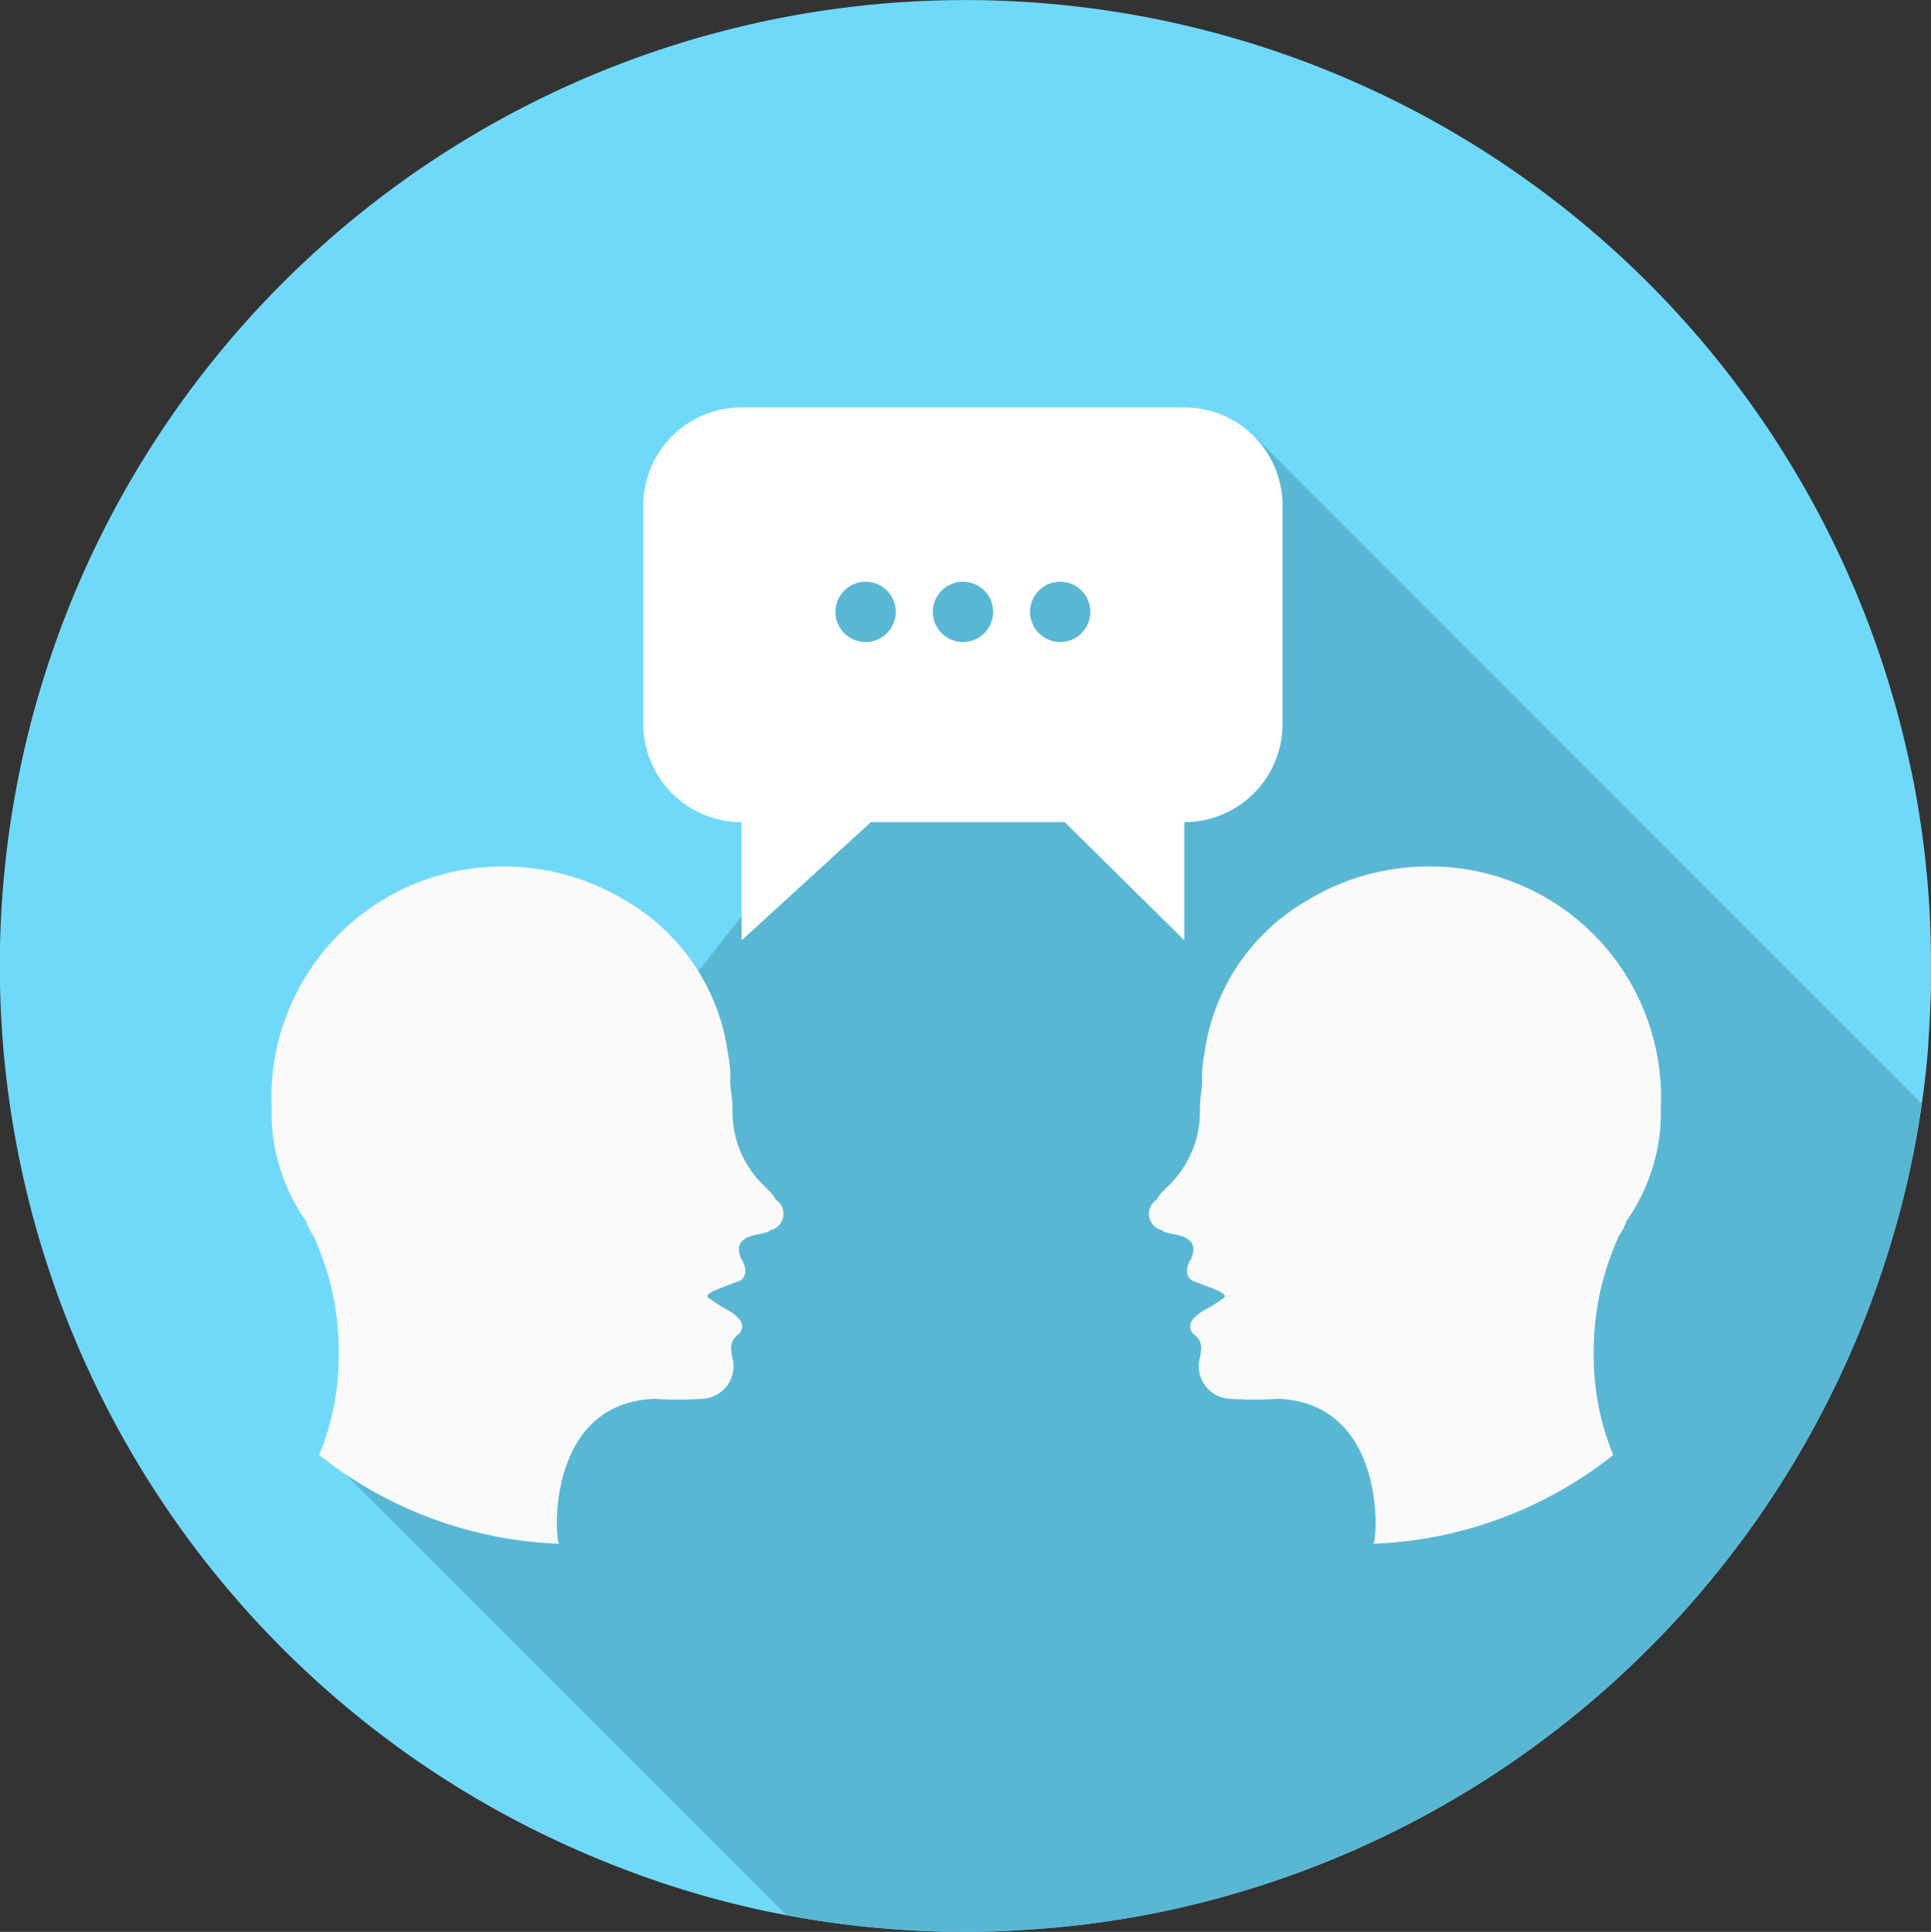 <svg xmlns="http://www.w3.org/2000/svg" width="71.105" height="71.129"><rect width="100%" height="100%" fill="#333333" stroke="none"/><defs><clipPath id="a"><path d="M70.705 35.553v.877a70.284 70.284 0 0 1-.119 2.3 34.337 34.337 0 0 1-1.351 7.016 35.619 35.619 0 0 1-23.891 23.89 34.982 34.982 0 0 1-8.082 1.422c-.687.047-1.375.071-2.086.071a35.774 35.774 0 0 1-7.348-.758 34.806 34.806 0 0 1-5.475-1.635 36.1 36.1 0 0 1-5.522-2.7A35.558 35.558 0 1 1 69.852 27.8l.142.64a35.124 35.124 0 0 1 .711 7.113Z" transform="translate(251.4 683)" fill="#59b7d4"/></clipPath></defs><path d="M71.105 35.553v.877a70.284 70.284 0 0 1-.119 2.3 34.337 34.337 0 0 1-1.351 7.016 35.619 35.619 0 0 1-23.891 23.89 34.982 34.982 0 0 1-8.082 1.422c-.687.047-1.375.071-2.086.071a35.774 35.774 0 0 1-7.348-.758 34.806 34.806 0 0 1-5.475-1.635 36.1 36.1 0 0 1-5.522-2.7A35.558 35.558 0 1 1 70.252 27.8l.142.64a35.124 35.124 0 0 1 .711 7.113Z" fill="#70d9f9"/><g clip-path="url(#a)" transform="translate(-251 -683)"><path d="m297.018 698.886 32.121 32.121-35.842 35.842-30.44-30.439 18.255-23.248Z" fill="#59b7d4"/></g><path d="M28.4 45.286c-.08 0-.08.08-.159.08-.239.08-.4.08-.637.159-.4.159-.478.4-.319.8 0 .08.08.08.08.159.159.319.08.637-.239.717-.239.08-.4.159-.637.239-.159.08-.239.08-.319.159q-.239.12 0 .239a4.447 4.447 0 0 0 .637.4 1.4 1.4 0 0 1 .4.319.385.385 0 0 1 0 .558c-.319.239-.319.478-.239.876a1.2 1.2 0 0 1-1.114 1.511 12.868 12.868 0 0 1-1.753 0c-4.063.159-3.665 5.338-3.505 5.338a15.132 15.132 0 0 1-8.843-3.268 9.507 9.507 0 0 0 .717-3.744 10.076 10.076 0 0 0-.956-4.382c-.08-.08-.08-.159-.159-.239 0-.08-.08-.159-.08-.239A6.972 6.972 0 0 1 10 40.745a8.511 8.511 0 0 1 8.524-8.843 8.636 8.636 0 0 1 4.541 1.275 7.7 7.7 0 0 1 3.745 5.656 3.879 3.879 0 0 1 .08.956c0 .319.08.637.08.956v.157a3.794 3.794 0 0 0 1.115 2.709l.239.239a1.1 1.1 0 0 1 .239.319.618.618 0 0 1-.163 1.117ZM42.753 45.286c.08 0 .08.08.159.08.239.08.4.08.637.159.4.159.478.4.319.8 0 .08-.08.08-.08.159-.159.319-.08.637.239.717.239.08.4.159.637.239.159.08.239.08.319.159q.239.12 0 .239a4.447 4.447 0 0 1-.637.4 1.4 1.4 0 0 0-.4.319.385.385 0 0 0 0 .558c.319.239.319.478.239.876a1.2 1.2 0 0 0 1.12 1.511 12.868 12.868 0 0 0 1.753 0c4.063.159 3.665 5.338 3.505 5.338a15.132 15.132 0 0 0 8.842-3.268 9.507 9.507 0 0 1-.717-3.744 10.076 10.076 0 0 1 .956-4.382c.08-.08.08-.159.159-.239 0-.08.08-.159.08-.239a6.973 6.973 0 0 0 1.275-4.222 8.511 8.511 0 0 0-8.526-8.844 8.636 8.636 0 0 0-4.541 1.275 7.7 7.7 0 0 0-3.745 5.656 3.879 3.879 0 0 0-.08.956c0 .319-.08.637-.08.956v.157a3.794 3.794 0 0 1-1.114 2.711l-.239.239a1.1 1.1 0 0 0-.239.319.618.618 0 0 0 .159 1.115Z" fill="#fafafa"/><path d="M43.61 30.27v4.351l-4.403-4.351h-7.138l-4.761 4.351V30.27a3.614 3.614 0 0 1-3.619-3.619v-8.033A3.614 3.614 0 0 1 27.308 15h16.3a3.614 3.614 0 0 1 3.619 3.618v8.032a3.614 3.614 0 0 1-3.618 3.62Z" fill="#fff"/><g transform="translate(30.763 21.417)" fill="#59b7d4"><circle cx="1.111" cy="1.111" r="1.111"/><circle cx="1.111" cy="1.111" transform="translate(3.586)" r="1.111"/><circle cx="1.111" cy="1.111" transform="translate(7.165)" r="1.111"/></g></svg>